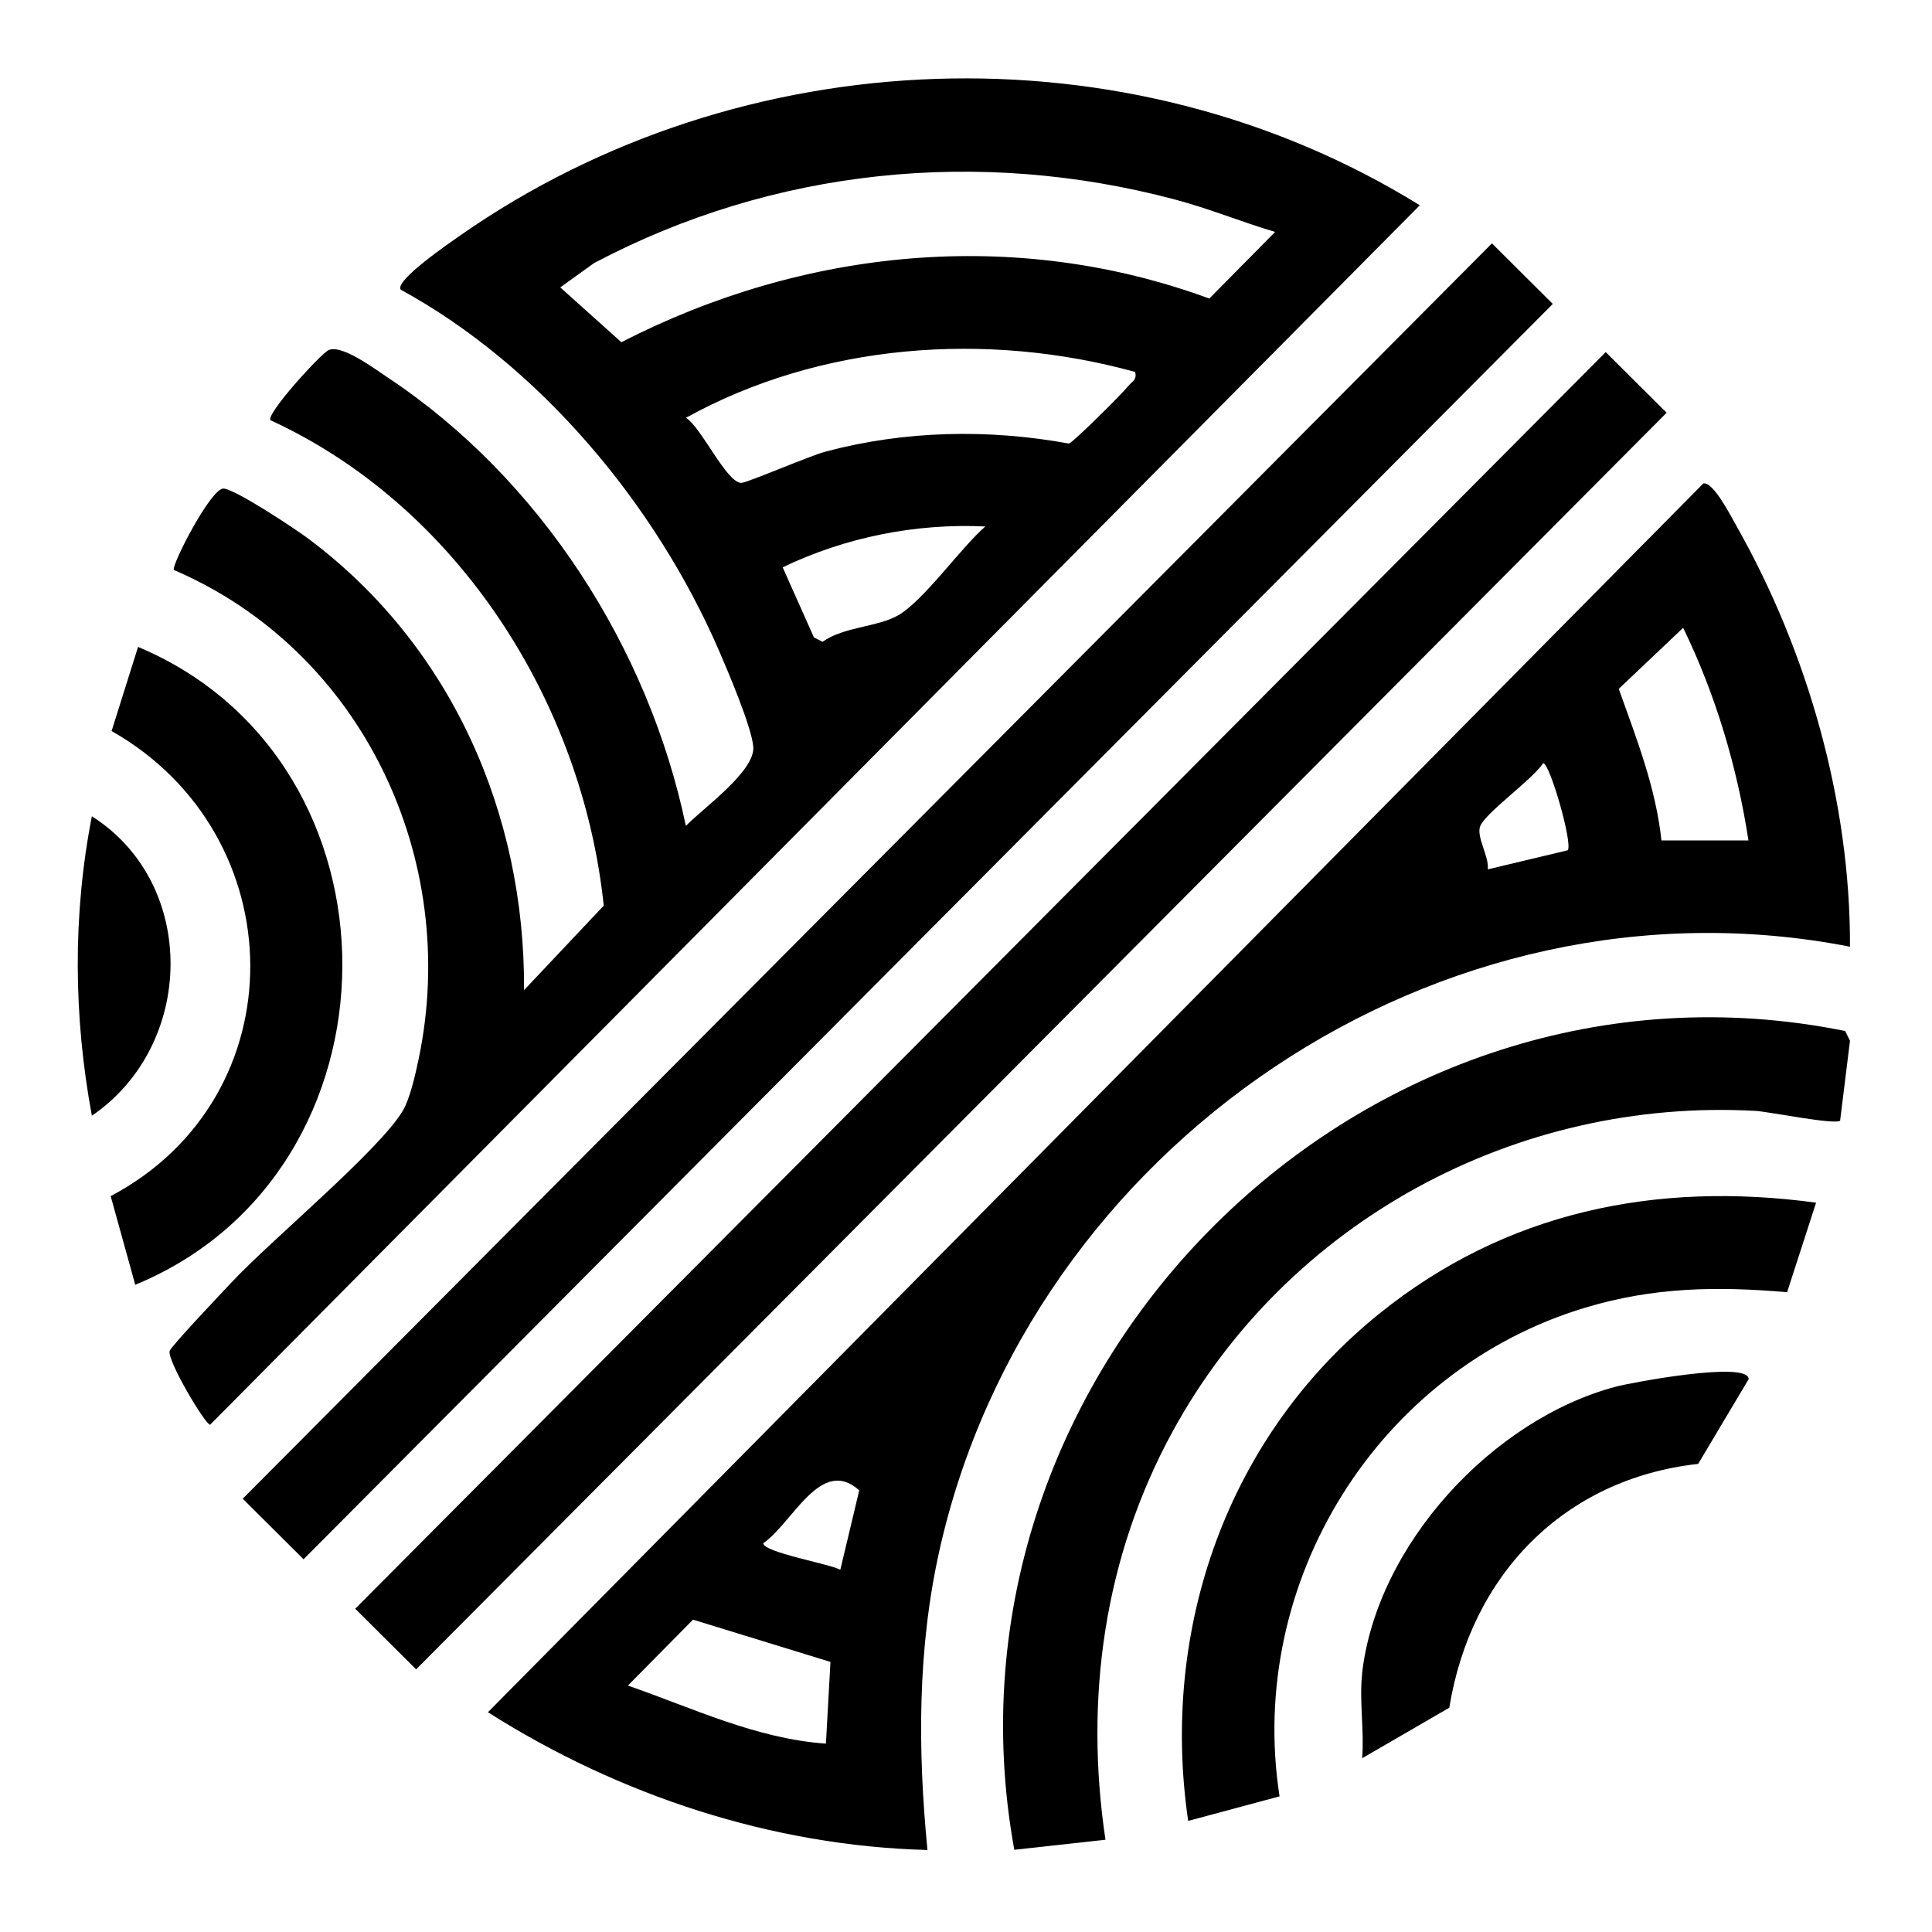 <svg viewBox="0 0 192 192" version="1.1" xmlns="http://www.w3.org/2000/svg" id="Layer_1">
  
  <path d="M17.28,56.63c-.29-.38,3.71-8.2,4.95-8.08s7.09,3.99,8.45,5.01c14.14,10.59,21.51,27.27,21.4,44.84l7.92-8.4c-2.13-20.24-14.5-39.67-33.12-48.24-.47-.61,4.99-6.61,5.78-6.97,1.31-.59,4.61,1.89,5.89,2.74,15.11,10.02,25.92,26.85,29.61,44.55,1.72-1.78,6.89-5.43,6.7-7.86-.15-1.95-2.52-7.52-3.42-9.59-6.28-14.49-17.76-28.27-31.61-35.84-.68-.89,5.02-4.77,5.89-5.38,27.95-19.53,66.33-20.99,95.38-3.01L20.88,141.59c-.47,0-4.27-6.36-4.02-7.33.11-.45,5.31-5.92,6.16-6.83,3.9-4.17,14.67-13.1,17.02-17.06.71-1.2,1.27-3.71,1.57-5.15,4.15-19.85-5.62-40.55-24.34-48.58ZM126.72,23.05c-3.36-1-6.58-2.33-9.98-3.23-19.43-5.16-39.91-3.09-57.71,6.33l-3.35,2.41,6.07,5.45c18.11-9.31,39.13-11.44,58.43-4.34l6.54-6.62ZM112.8,36.96c-14.73-4.06-31.22-2.86-44.63,4.56,1.55.97,4.02,6.45,5.5,6.47.56,0,6.81-2.7,8.41-3.12,7.87-2.09,16.16-2.25,24.15-.79.4-.09,5.31-4.97,5.86-5.68.37-.48.93-.61.72-1.44ZM97.92,52.32c-6.92-.33-13.91,1.07-20.14,4.06l3.11,6.97.86.43c2.09-1.5,5.47-1.46,7.49-2.62,2.54-1.44,6.26-6.75,8.68-8.84Z"></path>
  <path d="M183.84,94.08c-40.8-7.96-81.5,19.82-90.48,60-2.19,9.81-2.16,19.8-1.19,29.77-15.46-.4-30.68-5.44-43.68-13.69l120.79-122.12c1.01-.18,2.78,3.35,3.31,4.27,7.06,12.48,11.31,27.39,11.26,41.77ZM165.12,83.52h8.64c-1.13-7.32-3.26-14.48-6.49-21.13l-6.4,6.07c1.75,4.89,3.69,9.84,4.24,15.05ZM147.84,86.4l7.96-1.9c.52-.68-1.79-8.67-2.44-8.66-1.04,1.61-5.68,4.89-6.25,6.24-.44,1.05.91,3.07.74,4.31ZM83.51,156l1.88-7.89c-3.81-3.45-6.64,3.28-9.54,5.25,0,.91,6.58,2.05,7.66,2.64ZM82.53,165.16l-13.66-4.2-6.47,6.55c6.43,2.23,12.76,5.29,19.68,5.77l.45-8.12Z"></path>
  <rect transform="translate(-41.6 100.8) rotate(-45.14)" height="8.54" width="176.18" y="96.18" x="12.37"></rect>
  <rect transform="translate(-37.21 89.63) rotate(-45.14)" height="8.53" width="176" y="85.31" x="1.22"></rect>
  <path d="M182.88,111.36c-.45.47-7.12-.89-8.41-.96-23.82-1.32-46.52,10.98-57.92,31.83-6.83,12.49-8.79,26.56-6.69,40.6l-9.06,1c-8.7-47.86,34.75-91.04,82.57-81.37l.48.97-.98,7.93Z"></path>
  <path d="M180.48,119.52l-2.88,8.9c-7-.61-13.3-.5-20.05,1.53-20.6,6.19-33.7,27.25-30.39,48.57l-9.08,2.44c-2.81-19.12,3.92-38.25,18.97-50.39,12.58-10.15,27.47-13.21,43.43-11.05Z"></path>
  <path d="M13.44,127.68l-2.44-8.81c18.67-9.87,18.29-35.9.09-46.22l2.63-8.36c27.22,11.42,27.01,52.15-.28,63.39Z"></path>
  <path d="M135.36,166.32c1.44-12.79,12.97-25.28,25.24-28.52,1.42-.38,13.22-2.61,13.18-.74l-5.02,8.42c-13.38,1.49-22.6,11.08-24.73,24.23l-8.66,5.02c.22-2.69-.3-5.77,0-8.4Z"></path>
  <path d="M9.13,110.88c-1.82-9.82-1.92-19.93,0-29.76,10.58,6.72,10.27,22.75,0,29.76Z"></path>
</svg>
